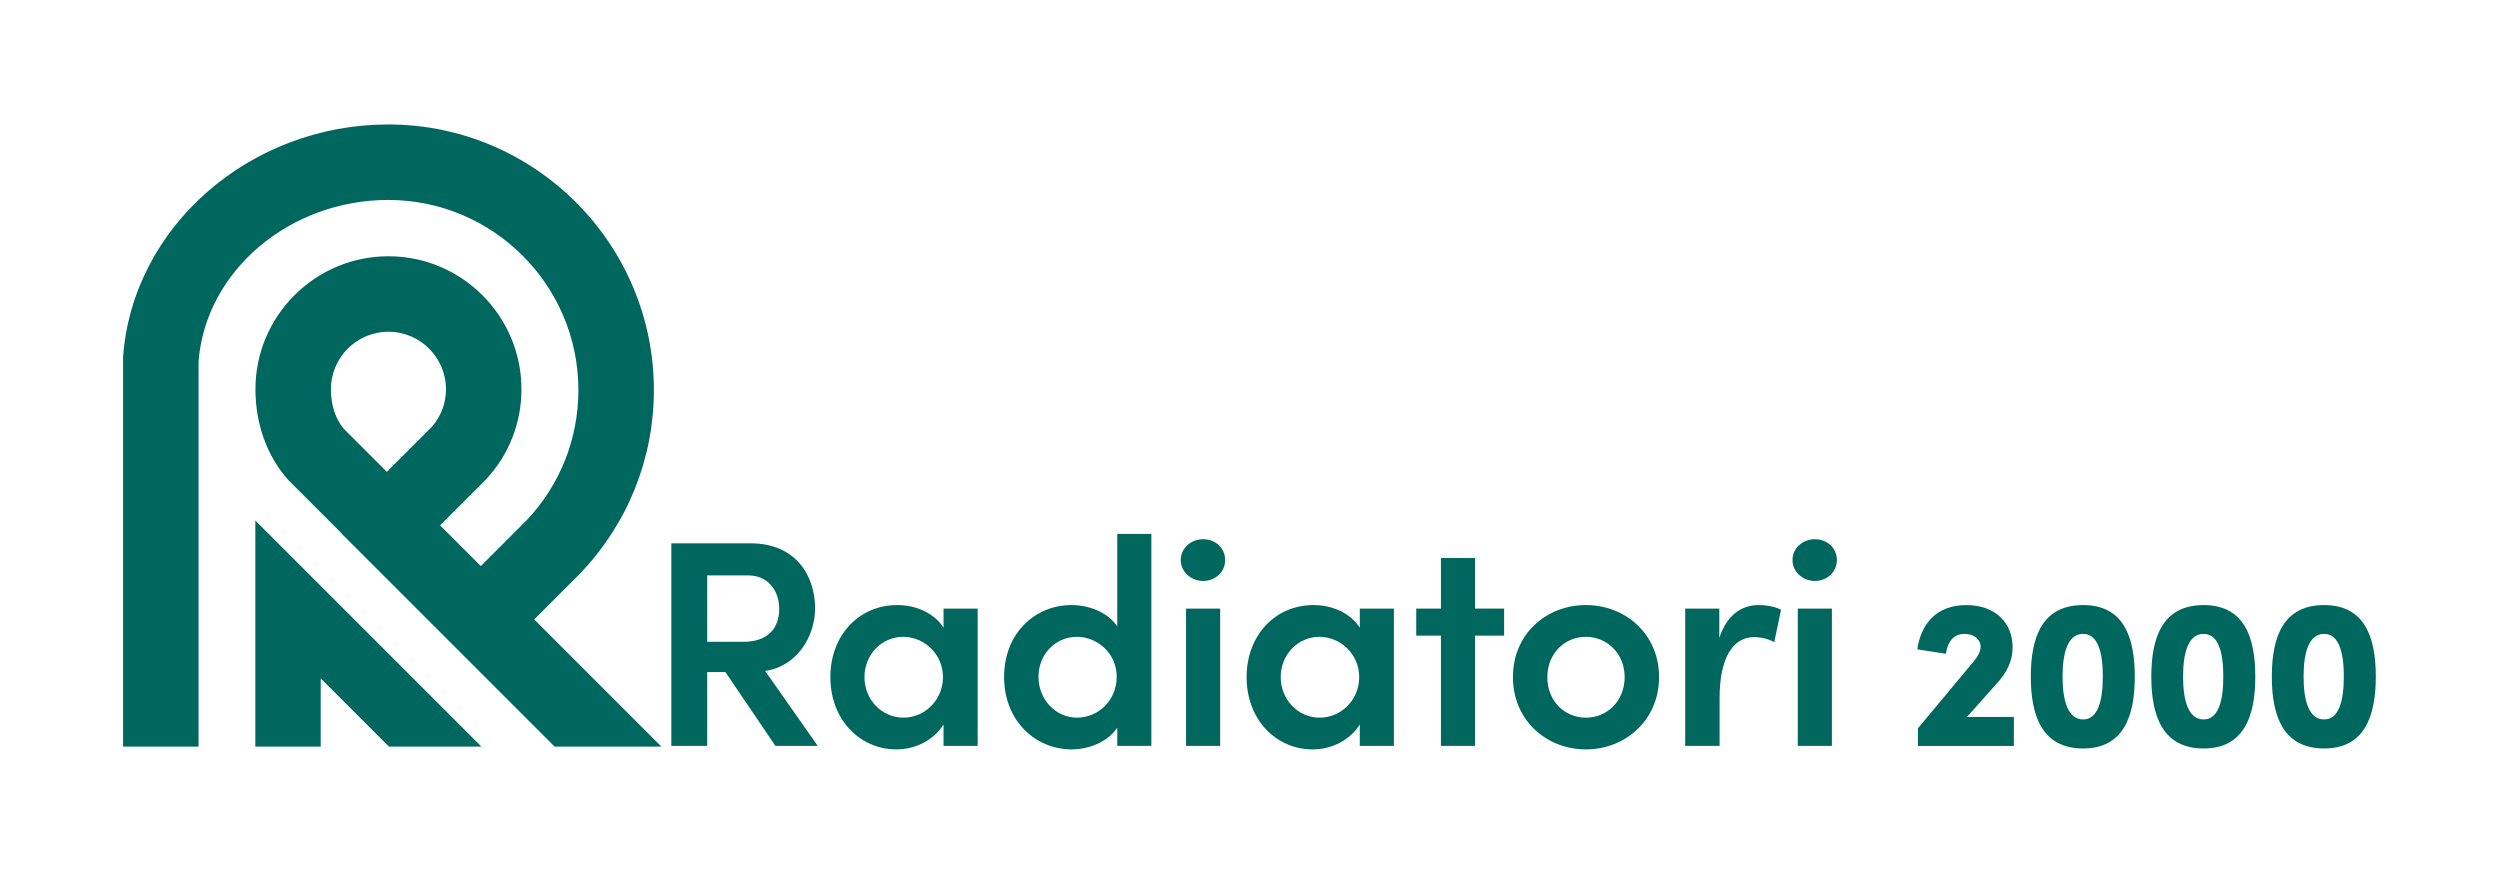 <?xml version="1.0" encoding="UTF-8"?>
<!DOCTYPE svg PUBLIC "-//W3C//DTD SVG 1.1//EN" "http://www.w3.org/Graphics/SVG/1.1/DTD/svg11.dtd">
<!-- Creator: CorelDRAW -->
<svg xmlns="http://www.w3.org/2000/svg" xml:space="preserve" width="84.667mm" height="29.633mm" version="1.1" style="shape-rendering:geometricPrecision; text-rendering:geometricPrecision; image-rendering:optimizeQuality; fill-rule:evenodd; clip-rule:evenodd"
viewBox="0 0 8466.66 2963.32"
 xmlns:xlink="http://www.w3.org/1999/xlink"
 xmlns:xodm="http://www.corel.com/coreldraw/odm/2003">
 <defs>
  <style type="text/css">
   <![CDATA[
    .str0 {stroke:#00675E;stroke-width:7.62;stroke-miterlimit:22.926}
    .fil0 {fill:#00675E}
   ]]>
  </style>
 </defs>
 <g id="Слой_x0020_1">
  <g id="_1987396914464">
   <g>
    <path id="Fill-18" class="fil0 str0" d="M1116.88 1318.35c0,-109.53 89.11,-198.62 198.61,-198.62 109.55,0 198.67,89.09 198.67,198.62 0,48.68 -17.59,94.95 -49.61,130.53l-154.47 154.47 -147.98 -147.86c-29.18,-33.73 -45.22,-82.26 -45.22,-137.14l0 0zm686.87 779.48l159.56 -159.62c159.49,-167.46 247.33,-386.66 247.33,-617.14 0,-493.91 -401.81,-895.77 -895.72,-895.77 -466.47,0 -862.58,344.46 -894.36,784.18l0 1315.29 248.02 0 0 -1301.44c24.54,-308.73 310.7,-549.98 646.34,-549.98 357.15,0 647.73,290.57 647.73,647.72 0,166.53 -63.54,324.95 -176.83,443.96l-157.43 157.5 -143.38 -143.4 156.94 -156.92 3.55 -3.72c75.23,-81.72 116.66,-188.31 116.66,-300.14 0,-246.29 -200.36,-446.63 -446.67,-446.63 -246.25,0 -446.6,200.34 -446.6,446.63 0,117.36 39.3,225.69 110.63,305.08l183.5 183.5 -0.48 0.48 717.36 717.36 350.76 0 -426.91 -426.94z"/>
    <polygon id="Fill-19" class="fil0 str0" points="868.49,2524.78 1082.3,2524.78 1082.3,2288.22 1318.85,2524.78 1621.22,2524.78 868.49,1772.07 "/>
   </g>
   <g id="logo-radiatori-2000">
    <path id="Fill-1" class="fil0" d="M2395.03 1948.61l0 225 122.45 0c85.63,0 121.47,-48.79 121.47,-111.51 0,-62.71 -38.82,-113.49 -105.54,-113.49l-138.38 0zm230.98 577.45l-169.25 -249.9 -61.73 0 0 249.9 -121.46 0 0 -685.97 268.81 0c153.32,0 218.05,110.5 218.05,220.02 0,98.57 -64.73,198.13 -169.27,212.06l178.21 253.89 -143.36 0z"/>
    <path id="Fill-3" class="fil0" d="M3193.48 2293.09c0,-79.65 -65.7,-136.41 -134.4,-136.41 -74.67,0 -131.42,61.73 -131.42,136.41 0,74.66 56.75,137.38 132.4,137.38 71.7,0 133.42,-59.73 133.42,-137.38l0 0zm1.99 -231.98l115.5 0 0 464.95 -115.5 0 0 -72.68c-30.87,50.77 -92.59,84.63 -159.29,84.63 -124.45,0 -224,-100.56 -224,-244.92 0,-140.39 95.57,-243.93 226.99,-243.93 63.71,0 125.43,27.88 156.3,76.66l0 -64.71z"/>
    <path id="Fill-5" class="fil0" d="M3781.86 2292.09c0,-81.64 -67.71,-135.4 -134.4,-135.4 -71.7,0 -130.44,57.74 -130.44,135.4 0,77.66 58.74,138.39 130.44,138.39 70.67,0 134.4,-56.75 134.4,-138.39l0 0zm1.98 -483.86l115.5 0 0 717.83 -115.5 0 0 -61.73c-31.85,48.79 -97.56,73.67 -154.32,73.67 -122.46,0 -228.98,-96.58 -228.98,-244.91 0,-149.35 105.53,-243.93 228,-243.93 58.73,0 123.45,23.9 155.3,72.68l0 -313.61z"/>
    <path id="Fill-7" class="fil0" d="M4016.78 2526.06l115.5 0 0 -464.95 -115.5 0 0 464.95zm-17.91 -629.23c0,-40.82 34.84,-70.68 75.66,-70.68 41.82,0 74.67,29.86 74.67,70.68 0,39.82 -32.85,70.69 -74.67,70.69 -40.82,0 -75.66,-30.87 -75.66,-70.69l0 0z"/>
    <path id="Fill-9" class="fil0" d="M4603.18 2293.09c0,-79.65 -65.7,-136.41 -134.4,-136.41 -74.67,0 -131.42,61.73 -131.42,136.41 0,74.66 56.75,137.38 132.41,137.38 71.69,0 133.41,-59.73 133.41,-137.38l0 0zm1.99 -231.98l115.5 0 0 464.95 -115.5 0 0 -72.68c-30.86,50.77 -92.59,84.63 -159.29,84.63 -124.45,0 -224,-100.56 -224,-244.92 0,-140.39 95.57,-243.93 226.99,-243.93 63.71,0 125.44,27.88 156.3,76.66l0 -64.71z"/>
    <polygon id="Fill-10" class="fil0" points="5093.98,2061.11 5093.98,2152.7 4995.41,2152.7 4995.41,2526.06 4879.93,2526.06 4879.93,2152.7 4796.3,2152.7 4796.3,2061.11 4879.93,2061.11 4879.93,1889.86 4995.41,1889.86 4995.41,2061.11 "/>
    <g>
     <path id="Fill-11" class="fil0" d="M5502.16 2293.09c0,-79.65 -59.73,-136.41 -131.41,-136.41 -71.69,0 -130.43,56.76 -130.43,136.41 0,81.63 58.74,137.38 130.43,137.38 71.68,0 131.41,-55.75 131.41,-137.38l0 0zm-378.32 0c0,-147.35 114.49,-243.93 246.91,-243.93 132.42,0 247.9,96.58 247.9,243.93 0,147.34 -115.48,244.92 -247.9,244.92 -132.42,0 -246.91,-97.58 -246.91,-244.92z"/>
    </g>
    <path id="Fill-12" class="fil0" d="M6031.79 2065.09l-22.9 109.52c-26.87,-13.95 -50.77,-16.94 -67.7,-16.94 -75.66,0 -117.48,75.68 -117.48,206.1l0 162.29 -116.48 0 0 -464.95 115.49 0 0 99.55c24.89,-77.65 75.66,-111.5 133.42,-111.5 27.86,0 57.74,5.98 75.65,15.93z"/>
    <path id="Fill-13" class="fil0" d="M6088.54 2526.06l115.48 0 0 -464.95 -115.48 0 0 464.95zm-17.93 -629.23c0,-40.82 34.85,-70.68 75.68,-70.68 41.81,0 74.66,29.86 74.66,70.68 0,39.82 -32.85,70.69 -74.66,70.69 -40.83,0 -75.68,-30.87 -75.68,-70.69l0 0z"/>
    <path id="Fill-14" class="fil0" d="M6661.79 2427.94l158.52 0 0 98.28 -324.95 0 0 -59.53 186.51 -223.8c16.5,-18.65 25.83,-37.31 25.83,-51.65 0,-25.82 -22.25,-44.48 -54.52,-44.48 -37.3,0 -57.38,27.26 -63.12,67.43l-96.84 -15.06c12.91,-88.23 66.71,-149.92 165.7,-149.92 96.12,0 157.09,57.38 157.09,143.45 0,48.07 -20.81,85.37 -50.22,118.37l-104 116.91z"/>
    <g>
     <path id="Fill-15" class="fil0" d="M7121.56 2291.66c0,-81.77 -16.51,-144.9 -66.71,-144.9 -51.66,0 -69.58,63.13 -69.58,144.9 0,81.05 17.92,144.89 69.58,144.89 50.2,0 66.71,-63.84 66.71,-144.89l0 0zm-243.89 0c0,-135.58 39.46,-242.45 177.18,-242.45 136.28,0 175.02,106.87 175.02,242.45 0,134.85 -38.74,243.17 -175.02,243.17 -137.72,0 -177.18,-108.32 -177.18,-243.17z"/>
    </g>
    <g>
     <path id="Fill-16" class="fil0" d="M7529.68 2291.66c0,-81.77 -16.5,-144.9 -66.71,-144.9 -51.64,0 -69.57,63.13 -69.57,144.9 0,81.05 17.93,144.89 69.57,144.89 50.21,0 66.71,-63.84 66.71,-144.89l0 0zm-243.88 0c0,-135.58 39.46,-242.45 177.17,-242.45 136.29,0 175.02,106.87 175.02,242.45 0,134.85 -38.73,243.17 -175.02,243.17 -137.71,0 -177.17,-108.32 -177.17,-243.17z"/>
    </g>
    <g>
     <path id="Fill-17" class="fil0" d="M7937.81 2291.66c0,-81.77 -16.51,-144.9 -66.71,-144.9 -51.66,0 -69.58,63.13 -69.58,144.9 0,81.05 17.92,144.89 69.58,144.89 50.2,0 66.71,-63.84 66.71,-144.89l0 0zm-243.89 0c0,-135.58 39.46,-242.45 177.18,-242.45 136.28,0 175.02,106.87 175.02,242.45 0,134.85 -38.74,243.17 -175.02,243.17 -137.72,0 -177.18,-108.32 -177.18,-243.17z"/>
    </g>
   </g>
  </g>
 </g>
</svg>
